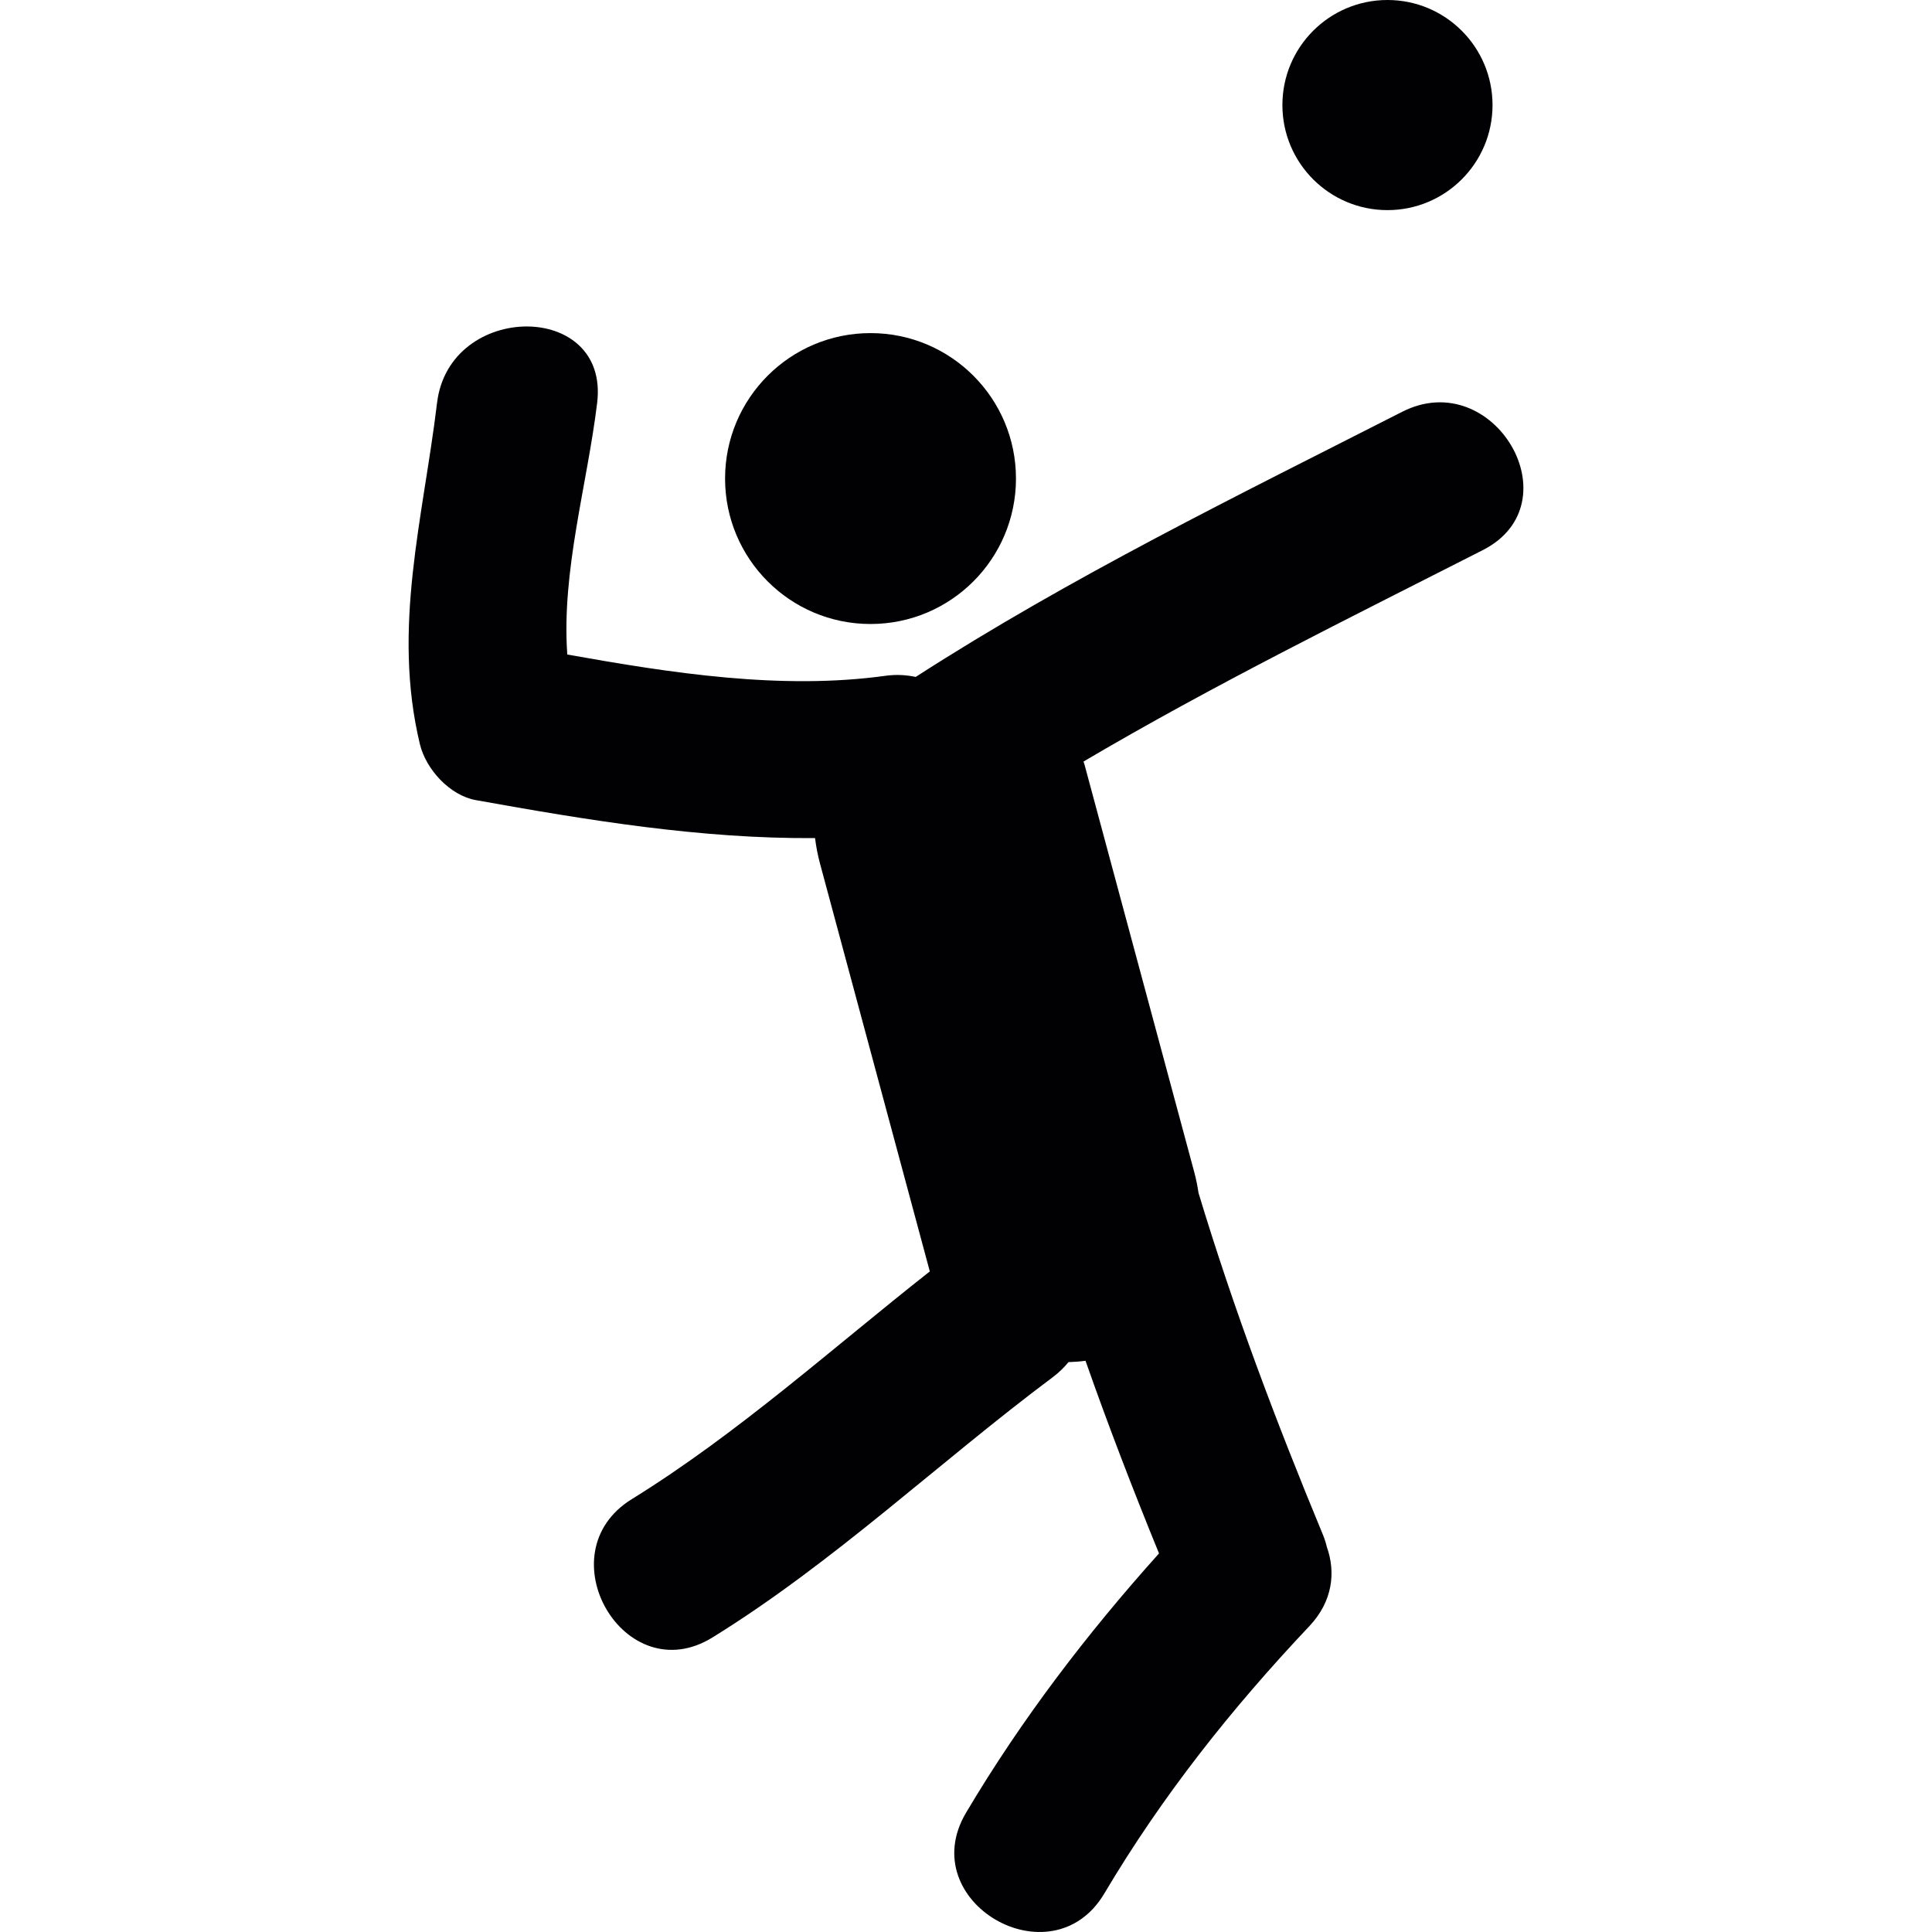 <?xml version="1.0" encoding="iso-8859-1"?>
<!-- Generator: Adobe Illustrator 18.1.1, SVG Export Plug-In . SVG Version: 6.00 Build 0)  -->
<svg version="1.1" id="Capa_1" xmlns="http://www.w3.org/2000/svg" xmlns:xlink="http://www.w3.org/1999/xlink" x="0px" y="0px"
	 viewBox="0 0 61.898 61.898" style="enable-background:new 0 0 61.898 61.898;" xml:space="preserve">
<g>
	<g>
		<path style="fill:#010002;" d="M44.922,13.194c-5.279,2.687-10.6,5.283-15.584,8.493c-0.297-0.061-0.612-0.084-0.952-0.038
			c-3.346,0.465-6.863-0.081-10.211-0.679c-0.19-2.673,0.639-5.438,0.957-8.066c0.396-3.278-4.738-3.24-5.129,0
			c-0.449,3.717-1.447,7.2-0.55,10.939c0.193,0.801,0.955,1.641,1.791,1.791c3.598,0.647,7.227,1.245,10.869,1.217
			c0.034,0.274,0.086,0.548,0.16,0.821c1.172,4.353,2.345,8.708,3.516,13.059c0,0.001,0,0.002,0.001,0.003
			c-3.148,2.478-6.141,5.188-9.55,7.297c-2.806,1.735-0.232,6.174,2.589,4.429c3.897-2.41,7.237-5.6,10.896-8.334
			c0.199-0.148,0.365-0.312,0.508-0.486c0.183-0.006,0.365-0.018,0.545-0.043c0.729,2.076,1.52,4.129,2.355,6.172
			c-2.312,2.576-4.412,5.324-6.182,8.307c-1.691,2.852,2.743,5.43,4.43,2.588c1.854-3.126,4.073-5.923,6.566-8.562
			c0.755-0.799,0.85-1.732,0.564-2.537c-0.033-0.133-0.074-0.27-0.133-0.41c-1.49-3.594-2.854-7.208-3.979-10.934
			c-0.034-0.224-0.077-0.445-0.137-0.668c-1.172-4.354-2.344-8.708-3.517-13.06c-0.009-0.033-0.022-0.062-0.032-0.094
			c4.157-2.451,8.487-4.583,12.793-6.774C50.458,16.122,47.862,11.698,44.922,13.194z"/>
		<circle style="fill:#010002;" cx="27.89" cy="15.332" r="4.66"/>
		<circle style="fill:#010002;" cx="44.452" cy="3.366" r="3.366"/>
	</g>
</g>
<g>
</g>
<g>
</g>
<g>
</g>
<g>
</g>
<g>
</g>
<g>
</g>
<g>
</g>
<g>
</g>
<g>
</g>
<g>
</g>
<g>
</g>
<g>
</g>
<g>
</g>
<g>
</g>
<g>
</g>
</svg>
